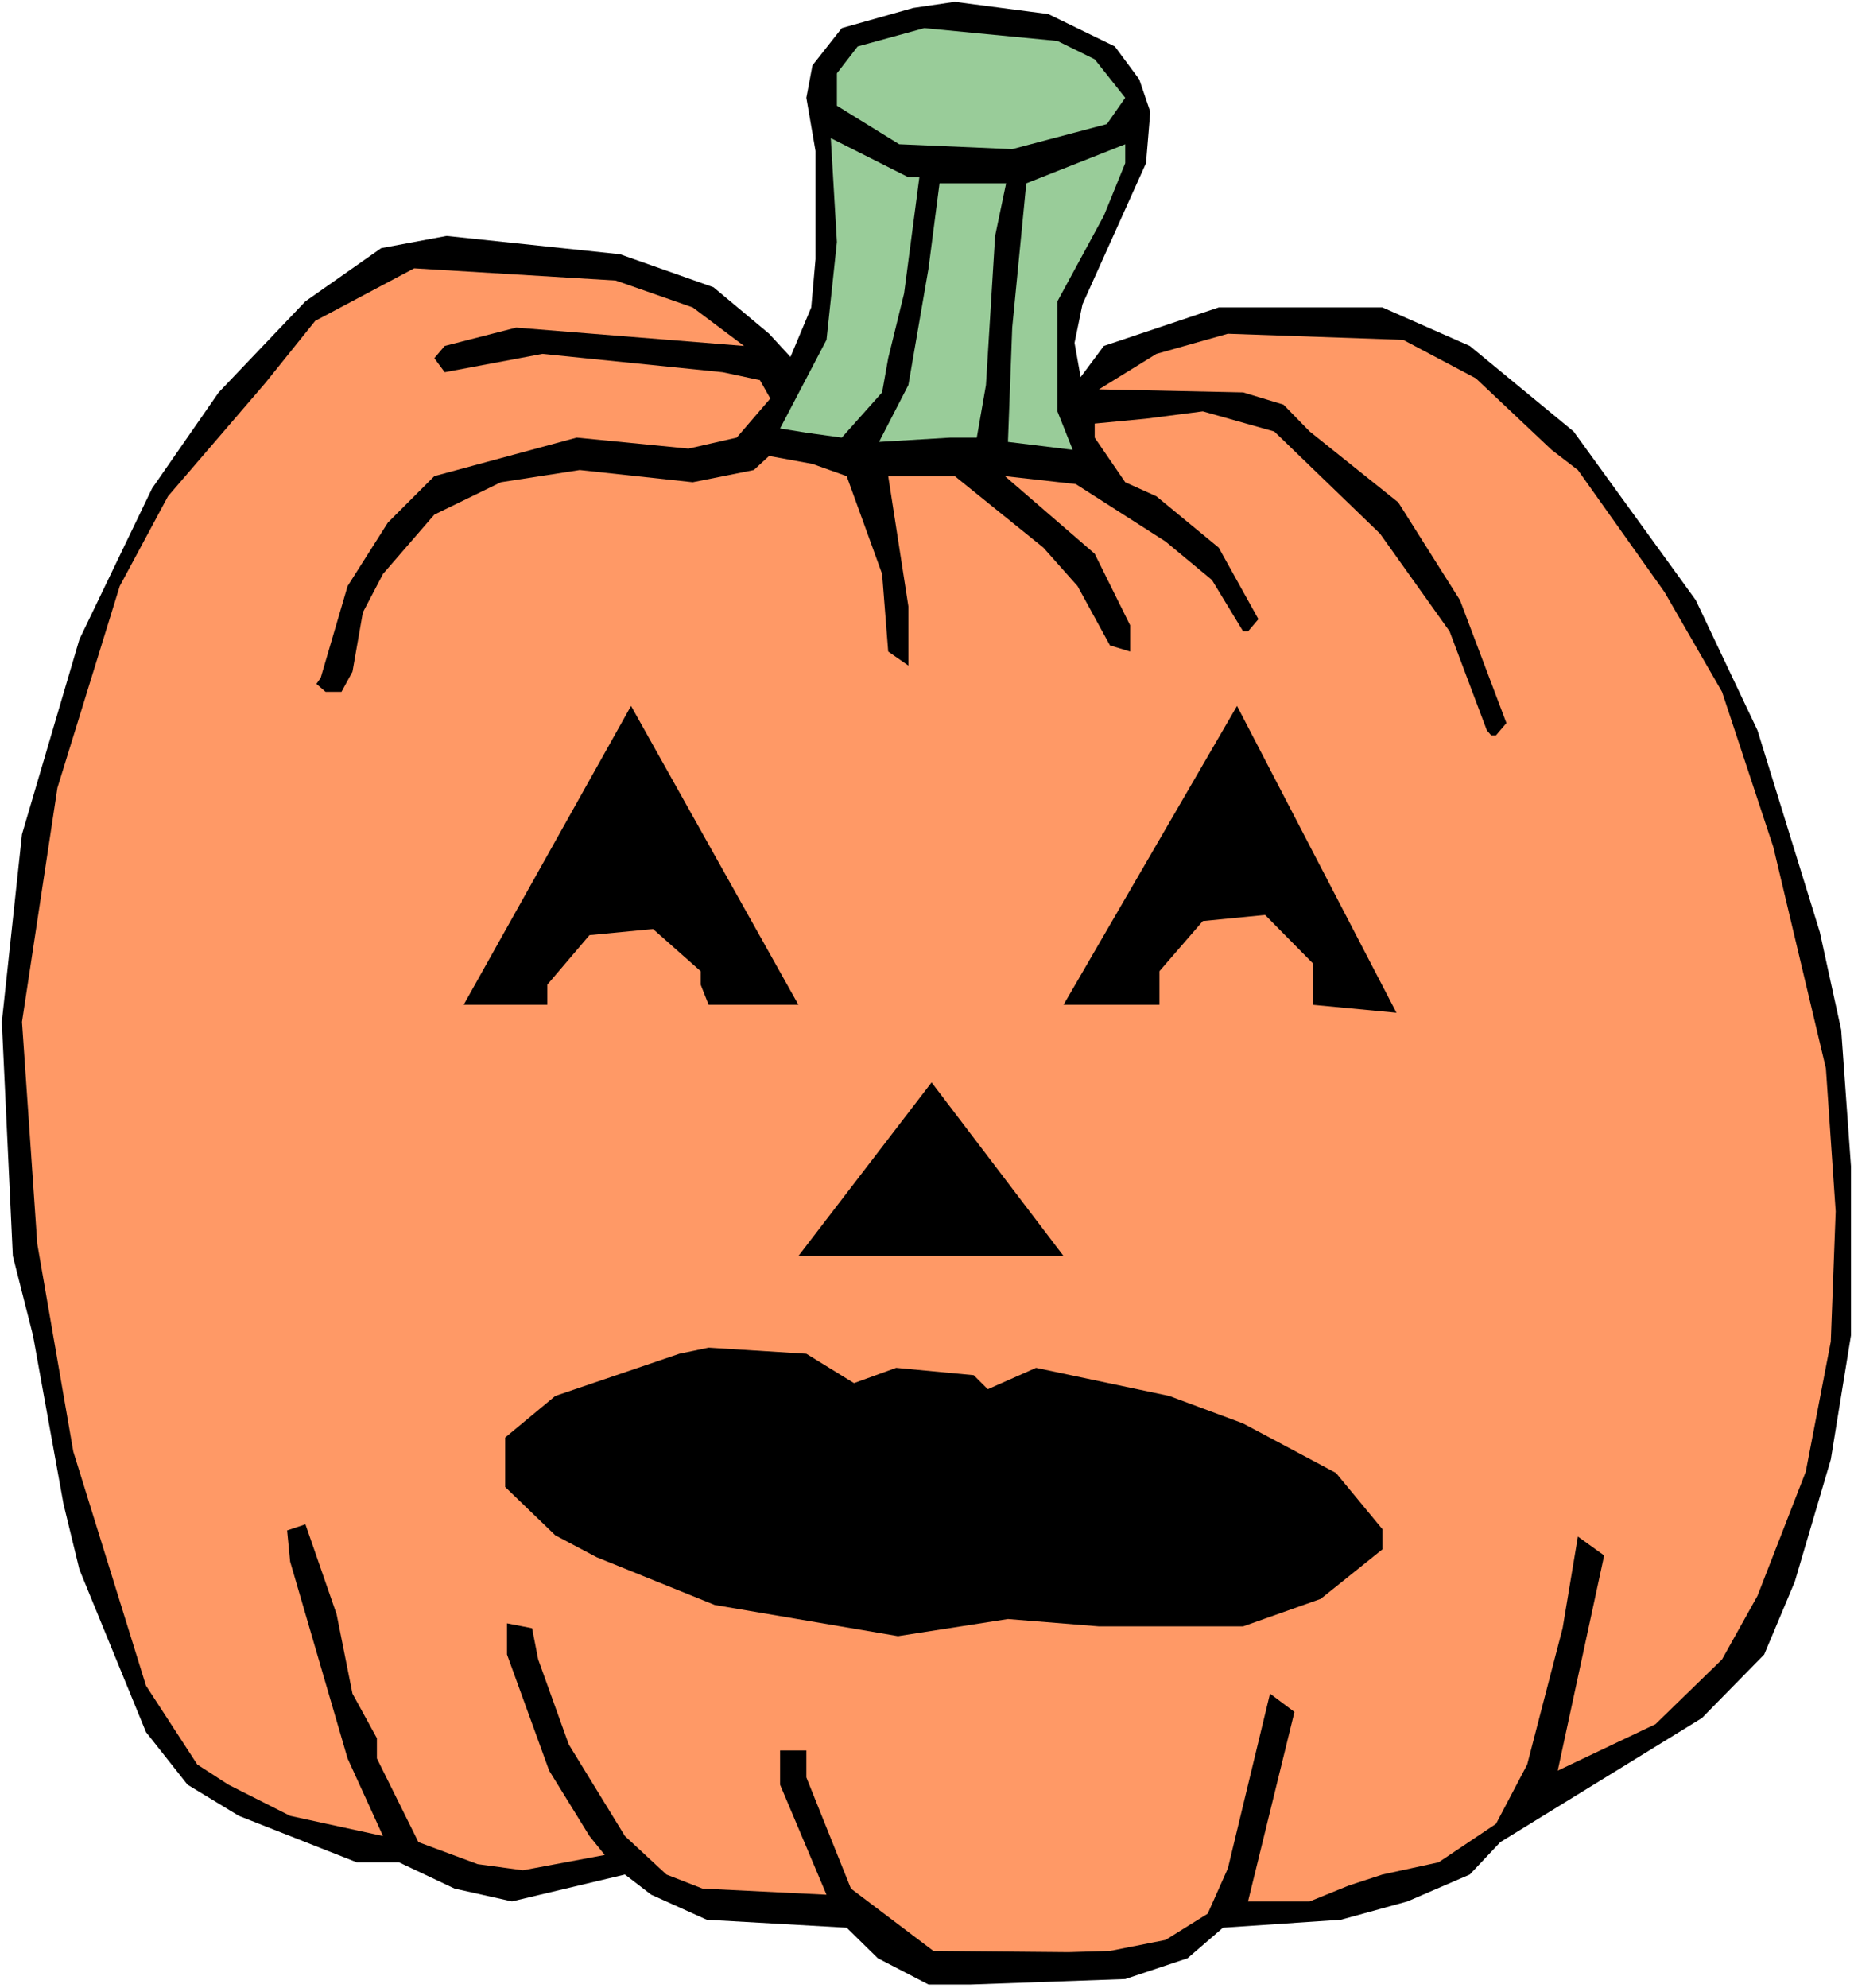 <?xml version="1.0" encoding="UTF-8" standalone="no"?>
<svg
   version="1.0"
   width="129.766mm"
   height="139.071mm"
   id="svg11"
   sodipodi:docname="Pumpkin 178.wmf"
   xmlns:inkscape="http://www.inkscape.org/namespaces/inkscape"
   xmlns:sodipodi="http://sodipodi.sourceforge.net/DTD/sodipodi-0.dtd"
   xmlns="http://www.w3.org/2000/svg"
   xmlns:svg="http://www.w3.org/2000/svg">
  <rect width="100%" height="100%" fill="#808080" stroke="none"/>
  <sodipodi:namedview
     id="namedview11"
     pagecolor="#ffffff"
     bordercolor="#000000"
     borderopacity="0.25"
     inkscape:showpageshadow="2"
     inkscape:pageopacity="0.0"
     inkscape:pagecheckerboard="0"
     inkscape:deskcolor="#d1d1d1"
     inkscape:document-units="mm" />
  <defs
     id="defs1">
    <pattern
       id="WMFhbasepattern"
       patternUnits="userSpaceOnUse"
       width="6"
       height="6"
       x="0"
       y="0" />
  </defs>
  <path
     style="fill:#ffffff;fill-opacity:1;fill-rule:evenodd;stroke:none"
     d="M 0,525.624 H 490.455 V 0 H 0 Z"
     id="path1" />
  <path
     style="fill:#000000;fill-opacity:1;fill-rule:evenodd;stroke:none"
     d="m 294.92,12.28 6.464,8.725 2.909,8.564 -1.131,13.573 -16.806,37.325 -2.101,10.18 1.616,9.049 6.141,-8.241 30.381,-10.18 h 43.309 l 23.109,10.18 27.472,22.621 32.32,44.596 16.322,34.417 16.483,53.322 5.656,25.853 2.586,36.033 v 44.758 l -5.333,32.801 -9.534,32.316 -8.08,19.228 -16.483,16.804 -53.328,32.801 -8.08,8.564 -16.483,7.11 -17.614,4.847 -31.189,2.101 -9.373,8.079 -16.483,5.494 -40.885,1.454 h -11.15 l -13.413,-6.948 -8.242,-8.079 -37.006,-2.101 -14.706,-6.625 -6.949,-5.332 -29.896,7.11 -15.19,-3.393 -14.706,-6.948 H 94.374 L 63.186,480.058 49.611,471.817 38.622,457.921 21.008,414.941 16.806,397.651 8.726,353.055 3.394,332.049 0.485,270.164 5.818,220.558 21.008,169.014 l 19.23,-39.911 17.614,-25.368 22.947,-24.076 20.038,-14.058 17.291,-3.232 45.894,4.847 24.725,8.725 14.706,12.28 5.656,6.14 5.494,-13.088 1.131,-12.765 V 39.911 l -2.424,-14.058 1.616,-8.564 7.757,-9.856 18.907,-5.332 10.989,-1.616 24.725,3.232 z"
     id="path2" />
  <path
     style="fill:#99cc99;fill-opacity:1;fill-rule:evenodd;stroke:none"
     d="m 289.587,15.673 8.08,10.18 -4.848,6.948 -25.048,6.625 -29.896,-1.293 -16.483,-10.18 v -8.564 l 5.494,-7.11 17.614,-4.847 35.229,3.393 z"
     id="path3" />
  <path
     style="fill:#99cc99;fill-opacity:1;fill-rule:evenodd;stroke:none"
     d="m 243.208,46.859 -4.04,30.7 -4.202,17.128 -1.616,9.049 -10.666,11.957 -9.373,-1.293 -6.949,-1.131 12.282,-23.429 2.747,-25.853 -1.616,-27.469 20.523,10.341 z"
     id="path4" />
  <path
     style="fill:#99cc99;fill-opacity:1;fill-rule:evenodd;stroke:none"
     d="M 292.011,57.038 279.729,79.66 v 29.085 l 4.04,10.18 -17.13,-2.101 1.131,-30.216 3.717,-38.133 26.179,-10.341 v 5.009 z"
     id="path5" />
  <path
     style="fill:#99cc99;fill-opacity:1;fill-rule:evenodd;stroke:none"
     d="m 263.246,62.37 -2.424,39.426 -2.424,13.896 h -6.949 l -18.907,1.131 7.757,-15.027 5.333,-30.862 2.909,-22.46 h 17.614 z"
     id="path6" />
  <path
     style="fill:#ff9966;fill-opacity:1;fill-rule:evenodd;stroke:none"
     d="m 183.254,81.275 13.574,10.18 -60.277,-4.847 -18.907,4.847 -2.747,3.232 2.747,3.716 25.856,-4.847 47.672,4.847 9.858,2.101 2.747,4.847 -8.888,10.341 -12.766,2.908 -29.573,-2.908 -37.653,10.18 -12.282,12.28 -10.666,16.804 -7.11,24.237 -1.131,1.616 2.424,2.101 h 4.202 l 2.909,-5.332 2.747,-15.673 5.333,-10.18 13.574,-15.673 17.614,-8.564 20.846,-3.232 29.896,3.232 16.16,-3.232 4.04,-3.716 11.474,2.101 9.05,3.232 9.373,25.853 1.616,20.521 5.333,3.716 v -15.673 l -5.333,-34.417 h 17.614 l 23.432,18.905 9.05,10.18 8.565,15.673 5.333,1.616 v -6.948 l -9.373,-18.905 -23.755,-20.521 18.746,2.101 23.755,15.189 12.282,10.18 8.242,13.573 h 1.293 l 2.747,-3.232 -10.504,-18.905 -16.483,-13.573 -8.242,-3.716 -8.08,-11.795 v -3.716 l 13.574,-1.293 15.029,-1.939 18.907,5.332 27.957,26.984 18.422,25.853 9.858,26.176 1.131,1.293 h 1.293 l 2.747,-3.232 -12.282,-32.478 -16.322,-25.853 -23.432,-18.743 -6.949,-7.11 -10.666,-3.232 -38.138,-0.808 15.19,-9.372 18.907,-5.332 46.379,1.616 19.23,10.18 20.038,18.905 6.949,5.332 22.947,32.316 15.19,26.338 13.574,41.042 13.898,58.492 2.586,37.81 -1.293,34.417 -6.626,34.417 -12.766,32.801 -9.373,16.804 -17.614,17.128 -25.856,12.28 12.282,-56.877 -6.949,-5.009 -4.04,24.237 -5.01,19.228 -4.363,16.804 -8.242,15.673 -15.19,10.18 -14.867,3.232 -8.888,2.908 -10.342,4.201 h -16.322 l 12.282,-50.09 -6.464,-4.847 -11.15,46.212 -5.333,11.957 -11.15,6.948 -14.706,2.908 -10.989,0.323 -35.714,-0.323 -21.816,-16.481 -11.797,-29.408 v -7.11 h -6.949 v 9.049 l 12.282,29.085 -32.805,-1.616 -9.534,-3.716 -10.989,-10.18 -14.867,-24.237 -8.08,-22.46 -1.616,-8.241 -6.626,-1.293 v 8.241 l 11.15,30.7 10.666,17.289 4.04,5.009 -21.654,4.04 -11.958,-1.616 -15.675,-5.817 -10.989,-22.137 v -5.332 l -6.464,-11.795 -4.202,-21.006 -8.242,-23.752 -4.848,1.616 0.808,8.241 15.19,52.029 9.373,20.521 -24.563,-5.332 -16.322,-8.241 -8.242,-5.332 L 38.622,445.641 19.392,383.755 9.858,328.818 5.818,270.164 15.19,208.278 31.674,154.956 44.44,131.204 70.134,101.311 83.386,84.83 109.565,70.934 l 53.328,3.232 z"
     id="path7" />
  <path
     style="fill:#000000;fill-opacity:1;fill-rule:evenodd;stroke:none"
     d="m 187.456,265.64 -2.101,-5.332 v -3.555 l -12.605,-11.149 -16.806,1.616 -11.15,13.088 v 5.332 h -22.139 l 44.278,-79.013 44.278,79.013 z"
     id="path8" />
  <path
     style="fill:#000000;fill-opacity:1;fill-rule:evenodd;stroke:none"
     d="m 347.278,265.64 v -10.988 l -12.605,-12.765 -16.483,1.616 -11.474,13.25 v 8.887 h -25.371 l 45.894,-79.013 42.178,81.114 z"
     id="path9" />
  <path
     style="fill:#000000;fill-opacity:1;fill-rule:evenodd;stroke:none"
     d="m 211.211,332.049 35.229,-45.889 34.906,45.889 z"
     id="path10" />
  <path
     style="fill:#000000;fill-opacity:1;fill-rule:evenodd;stroke:none"
     d="m 225.917,365.658 11.15,-4.04 20.523,1.939 3.717,3.716 12.766,-5.655 35.229,7.433 19.554,7.271 24.563,13.088 12.282,14.865 v 5.332 l -16.322,13.088 -20.523,7.271 h -38.138 l -24.078,-1.939 -29.088,4.524 -48.48,-8.241 -31.189,-12.603 -10.989,-5.817 -13.251,-12.765 v -13.088 l 13.251,-10.988 32.805,-11.149 7.757,-1.616 25.856,1.616 z"
     id="path11" />
</svg>

